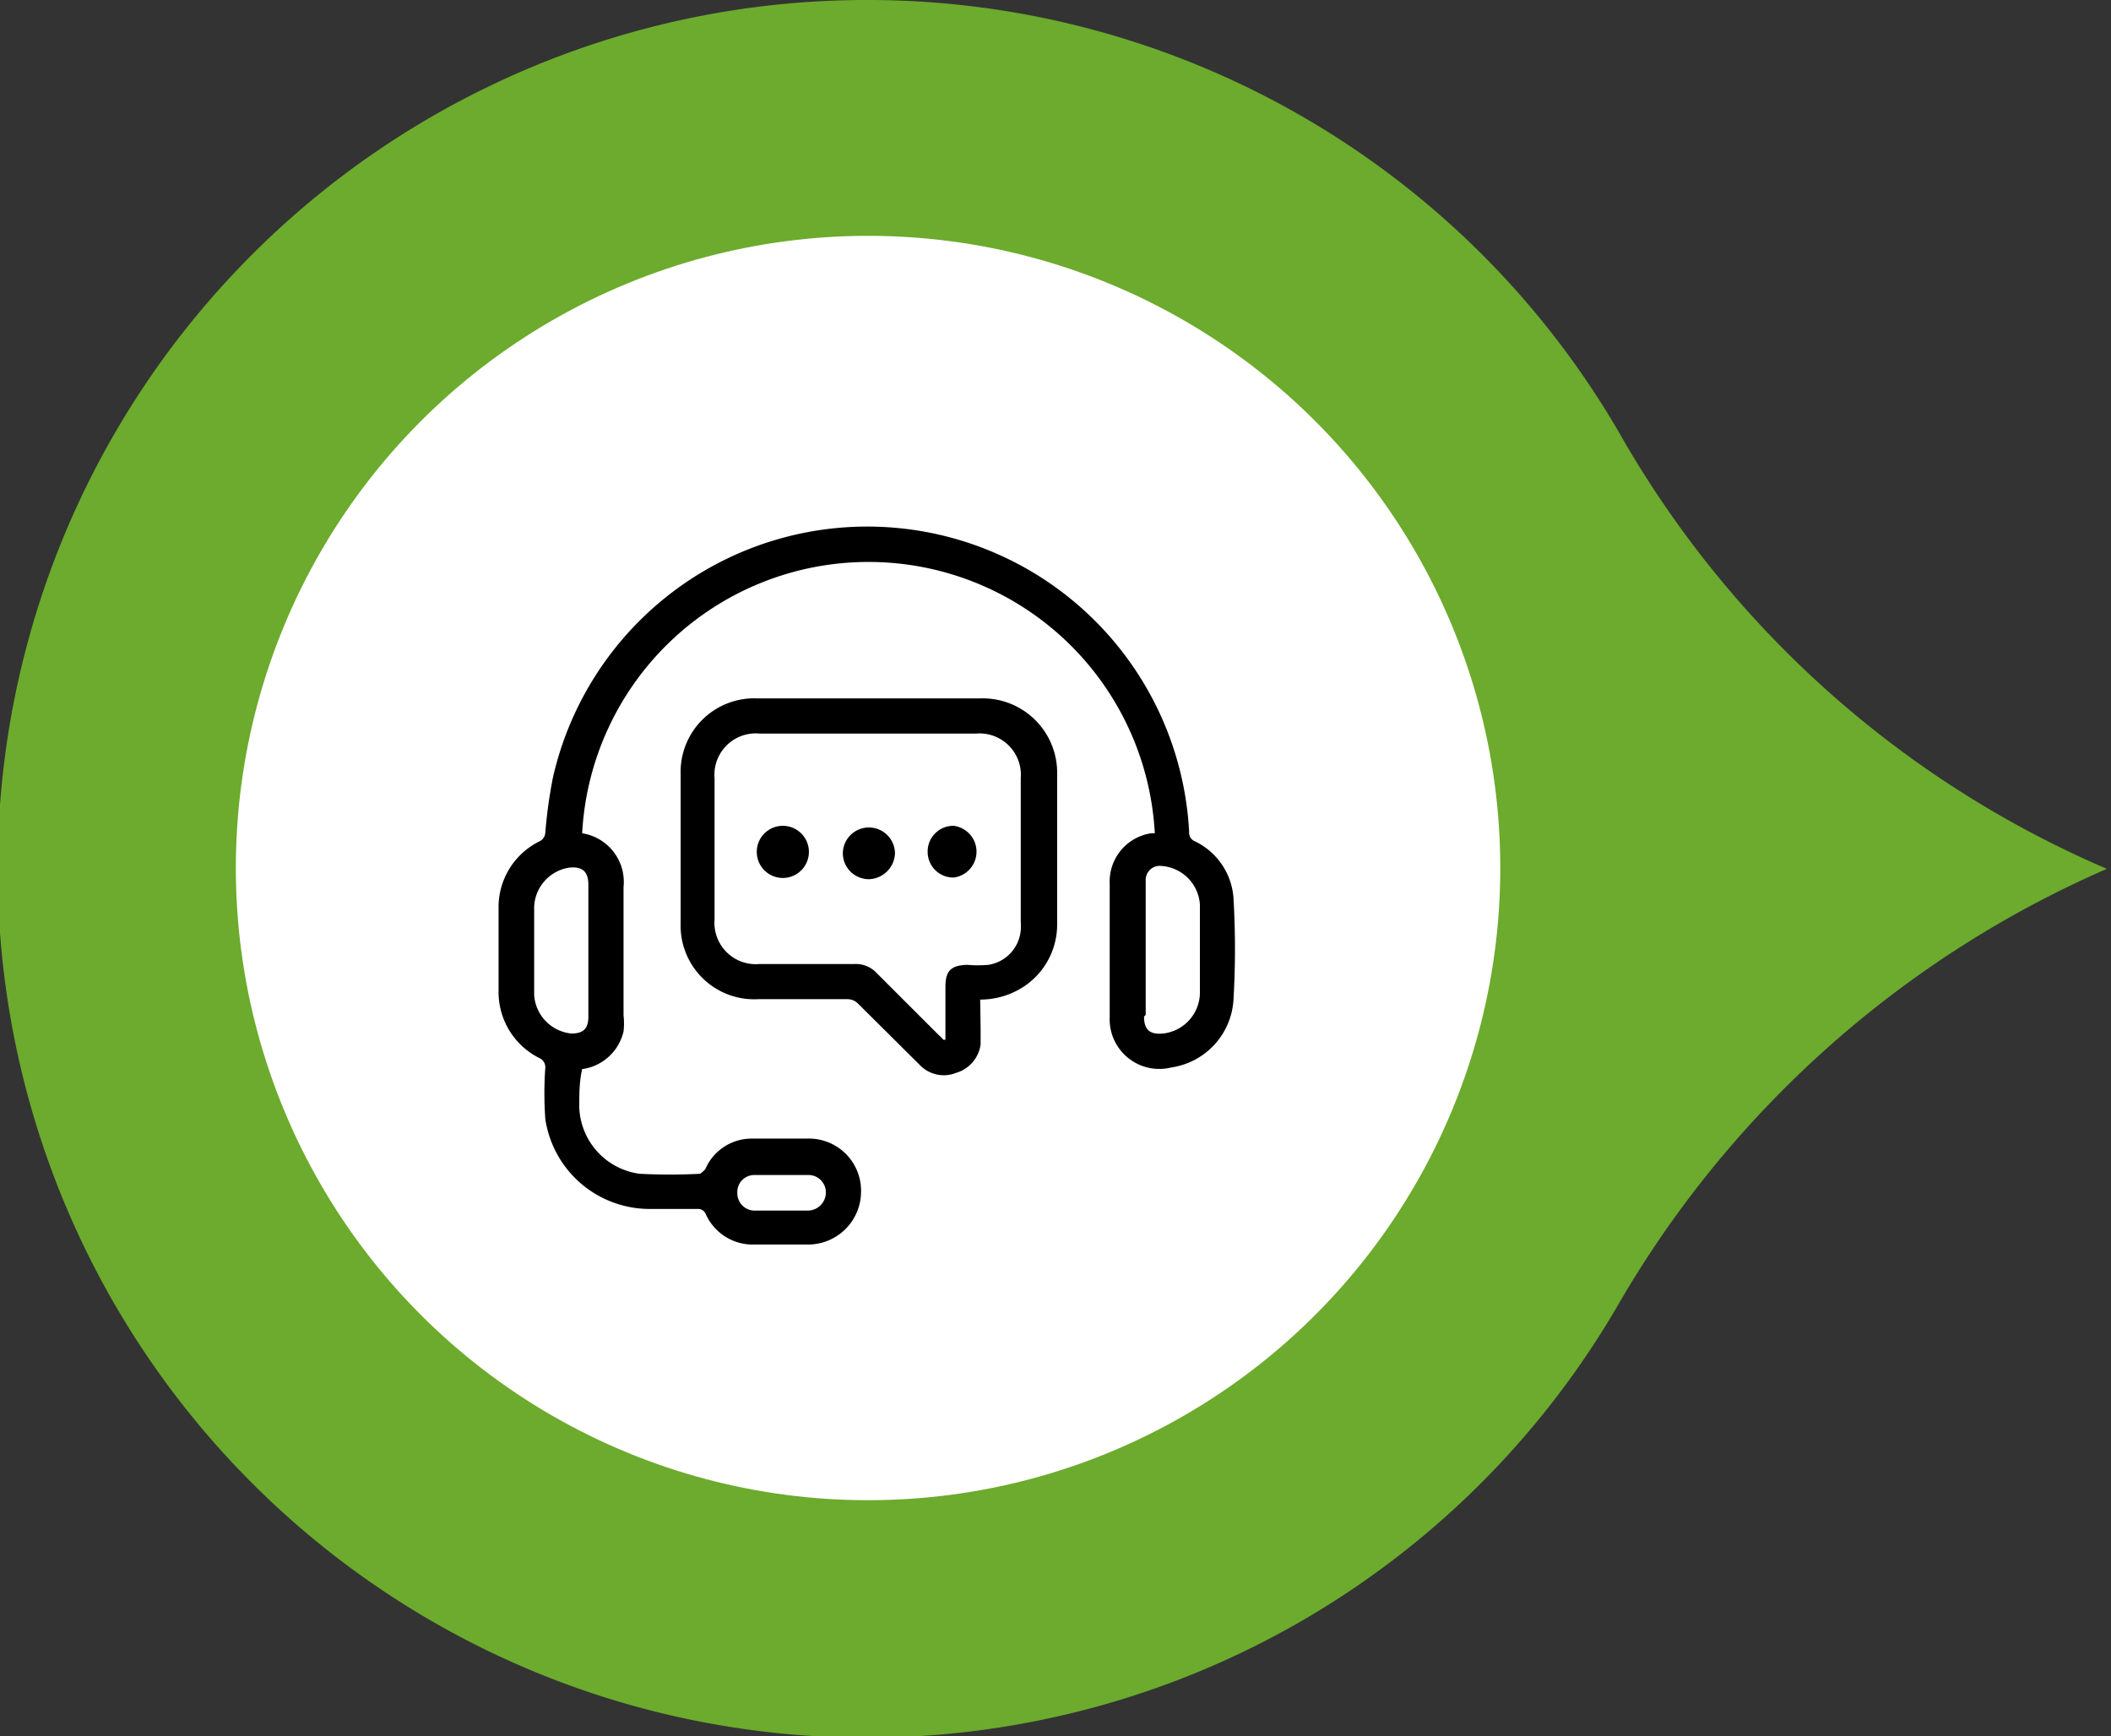 <svg xmlns="http://www.w3.org/2000/svg" viewBox="0 0 51.02 41.96"><rect x="0" y="0" width="51.02" height="41.96" fill="#333333" stroke="none"/><defs><style>.cls-1{fill:#6cab2d;}.cls-2{fill:#fff;}</style></defs><g id="Layer_2" data-name="Layer 2"><g id="Layer_1-2" data-name="Layer 1"><path class="cls-1" d="M21,0A21,21,0,1,0,39.06,31.62,25.33,25.33,0,0,1,50.92,21l.1,0-.1,0A24.79,24.79,0,0,1,39.14,10.47,21,21,0,0,0,21,0Z"/><circle class="cls-2" cx="20.98" cy="20.98" r="15.28"/><path d="M14,26.75a1.68,1.68,0,0,0,1.46,1.62,14.17,14.17,0,0,0,1.46,0s.1-.07.13-.12a1.22,1.22,0,0,1,1.08-.73q.73,0,1.47,0a1.26,1.26,0,0,1,1.21,1.3,1.28,1.28,0,0,1-1.28,1.26c-.44,0-.88,0-1.31,0a1.24,1.24,0,0,1-1.16-.73.2.2,0,0,0-.2-.13q-.58,0-1.17,0a2.55,2.55,0,0,1-2.51-2.17,8.66,8.66,0,0,1,0-1.25.24.24,0,0,0-.13-.22,1.78,1.78,0,0,1-1-1.62c0-.68,0-1.35,0-2a1.77,1.77,0,0,1,1-1.63.25.25,0,0,0,.13-.21,11.78,11.78,0,0,1,.18-1.31,7.79,7.79,0,0,1,15.38,1.3.22.22,0,0,0,.13.22,1.65,1.65,0,0,1,.94,1.35,21,21,0,0,1,0,2.51,1.76,1.76,0,0,1-1.5,1.61,1.2,1.2,0,0,1-1.49-1.22V21.36a1.18,1.18,0,0,1,1-1.22l.09,0a6.93,6.93,0,0,0-13.84,0l0,0a1.19,1.19,0,0,1,1,1.3v3.1a1.71,1.71,0,0,1,0,.39,1.19,1.19,0,0,1-1,.91C14,26.15,14,26.45,14,26.75Zm.22-5.37c0-.31-.14-.44-.46-.41a1,1,0,0,0-.85.94c0,.71,0,1.43,0,2.14a1,1,0,0,0,.9.93c.27,0,.4-.1.41-.38V21.38Zm13.43,3.19c0,.32.14.44.46.41A1,1,0,0,0,29,24c0-.71,0-1.42,0-2.14a1,1,0,0,0-.93-.93.34.34,0,0,0-.38.36v3.24Zm-8.14,4.69a.44.44,0,0,0,.45-.42.42.42,0,0,0-.43-.44H18.24a.41.41,0,0,0-.42.43.42.42,0,0,0,.44.43h1.29Z"/><path d="M23.7,24.85c0,.13,0,.27,0,.39a.83.83,0,0,1-.59.69.8.8,0,0,1-.88-.19l-1.48-1.47a.36.36,0,0,0-.28-.12c-.71,0-1.43,0-2.14,0a1.78,1.78,0,0,1-1.88-1.83c0-1.2,0-2.4,0-3.61a1.78,1.78,0,0,1,1.86-1.83h5.38a1.8,1.8,0,0,1,1.86,1.84c0,1.19,0,2.39,0,3.59a1.8,1.8,0,0,1-.86,1.57,1.92,1.92,0,0,1-1,.28Zm-.85-1c0-.39.14-.52.53-.53a2.9,2.9,0,0,0,.51,0,.93.93,0,0,0,.78-.83,1.69,1.69,0,0,0,0-.23V18.81a1,1,0,0,0-1.08-1.08H18.36a1,1,0,0,0-1.09,1.08v3.41a1,1,0,0,0,1.09,1.08h2.3a.68.68,0,0,1,.52.21L22.67,25a1.59,1.59,0,0,1,.13.13l.05,0Z"/><path d="M21,20a.63.63,0,0,0-.63.63.63.63,0,0,0,.64.62.65.65,0,0,0,.62-.62A.63.63,0,0,0,21,20Z"/><path d="M22.42,20.58a.62.62,0,0,0,.63.63.63.63,0,0,0,0-1.25A.62.62,0,0,0,22.42,20.58Z"/><path d="M18.29,20.59a.63.63,0,1,0,.63-.63A.63.63,0,0,0,18.29,20.59Z"/></g></g></svg>